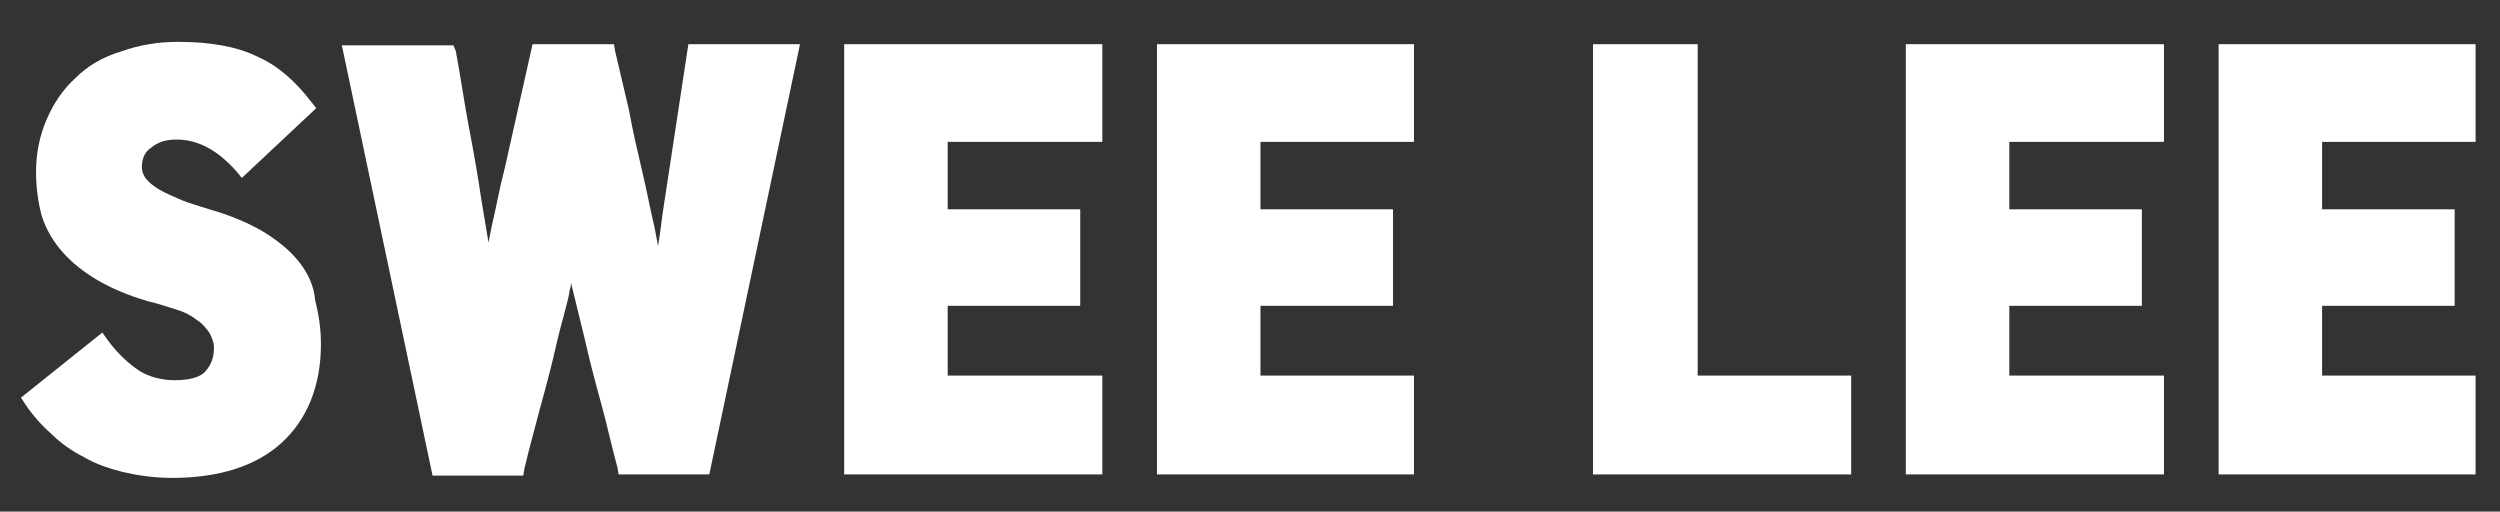 <?xml version="1.0" encoding="utf-8"?>
<!-- Generator: Adobe Illustrator 24.3.0, SVG Export Plug-In . SVG Version: 6.00 Build 0)  -->
<svg version="1.1" id="Layer_1" xmlns="http://www.w3.org/2000/svg" xmlns:xlink="http://www.w3.org/1999/xlink" x="0px" y="0px"
	 viewBox="0 0 215 44" style="enable-background:new 0 0 215 44;" xml:space="preserve">
<rect x="0" y="0" width="215" height="44" fill="#333333" stroke="none"/>
<style type="text/css">
	.st0{fill-rule:evenodd;clip-rule:evenodd;fill:#FFFFFF;}
</style>
<g>
	<path class="st0" d="M25.7,22.5c-0.8-1-1.8-1.8-3.1-2.6c-1.2-0.7-2.8-1.4-4.6-1.9c-0.9-0.3-1.7-0.5-2.4-0.8
		c-0.7-0.3-1.4-0.6-1.9-0.9c-0.5-0.3-0.9-0.6-1.2-1c-0.2-0.3-0.3-0.6-0.3-0.9c0-0.7,0.2-1.3,0.8-1.7c0.6-0.5,1.3-0.7,2.2-0.7
		c1.8,0,3.5,0.9,5.1,2.7l0.5,0.6l6.4-6l-0.4-0.5c-1.3-1.7-2.8-3.1-4.6-3.9c-1.8-0.9-4.1-1.3-6.9-1.3c-1.8,0-3.4,0.3-4.8,0.8
		C8.8,4.9,7.5,5.7,6.5,6.7c-1.1,1-1.9,2.2-2.5,3.6c-0.6,1.4-0.9,2.9-0.9,4.5c0,1.4,0.2,2.7,0.5,3.8c0.4,1.2,1,2.2,1.8,3.1
		c0.8,0.9,1.8,1.7,3,2.4c1.2,0.7,2.6,1.3,4.3,1.8c0.9,0.2,1.7,0.5,2.4,0.7c0.7,0.2,1.3,0.5,1.8,0.9c0.5,0.3,0.8,0.7,1.1,1.1
		c0.2,0.4,0.4,0.8,0.4,1.3c0,0.8-0.2,1.4-0.7,2c-0.4,0.5-1.3,0.8-2.7,0.8c-1.1,0-2.2-0.3-3-0.8c-0.9-0.6-1.8-1.4-2.7-2.6l-0.5-0.7
		l-7,5.6l0.4,0.6c0.6,0.9,1.4,1.8,2.2,2.5c0.8,0.8,1.8,1.5,2.8,2c1,0.6,2.2,1,3.4,1.3c1.3,0.3,2.7,0.5,4.2,0.5c4,0,7.2-1,9.4-3
		c2.2-2,3.4-4.9,3.4-8.5c0-1.4-0.2-2.6-0.5-3.8C27,24.6,26.5,23.5,25.7,22.5 M57.1,17.6c-0.2,1.2-0.3,2.4-0.5,3.5c0,0,0,0,0,0.1
		c-0.1-0.5-0.2-1.1-0.3-1.6c-0.4-1.7-0.7-3.3-1.1-5c-0.4-1.7-0.8-3.4-1.1-5.1c-0.4-1.7-0.8-3.4-1.2-5.1l-0.1-0.6h-7l-2.4,10.7
		c-0.4,1.5-0.7,3.2-1.1,4.9c-0.1,0.5-0.2,1-0.3,1.5c0,0,0-0.1,0-0.1c-0.2-1.2-0.4-2.4-0.6-3.6c-0.3-2.1-0.7-4.3-1.1-6.4
		c-0.4-2.1-0.7-4.3-1.1-6.4L39,3.9h-9.6l7.8,37h7.8l0.1-0.6c0.4-1.7,0.9-3.5,1.4-5.4c0.5-1.8,1-3.7,1.4-5.5c0.3-1.3,0.7-2.6,1-3.9
		l0.1-0.6c0.1-0.2,0.1-0.4,0.1-0.6l1.2,4.9c0.4,1.8,0.9,3.7,1.4,5.5c0.5,1.8,0.9,3.7,1.4,5.5l0.1,0.6h7.8l7.8-37h-9.6L57.1,17.6"/>
	<polyline class="st0" points="146,3.8 137,3.8 137,40.8 159.2,40.8 159.2,32.3 146,32.3 146,3.8 	"/>
	<polyline class="st0" points="163.9,40.8 186.1,40.8 186.1,32.3 172.8,32.3 172.8,26.3 184.2,26.3 184.2,18 172.8,18 172.8,12.2 
		186.1,12.2 186.1,3.8 163.9,3.8 163.9,40.8 	"/>
	<polyline class="st0" points="212.9,12.2 212.9,3.8 190.8,3.8 190.8,40.8 212.9,40.8 212.9,32.3 199.7,32.3 199.7,26.3 211.1,26.3 
		211.1,18 199.7,18 199.7,12.2 212.9,12.2 	"/>
	<polyline class="st0" points="72.6,40.8 94.8,40.8 94.8,32.3 81.5,32.3 81.5,26.3 92.9,26.3 92.9,18 81.5,18 81.5,12.2 94.8,12.2 
		94.8,3.8 72.6,3.8 72.6,40.8 	"/>
	<polyline class="st0" points="121.6,12.2 121.6,3.8 99.5,3.8 99.5,40.8 121.6,40.8 121.6,32.3 108.4,32.3 108.4,26.3 119.8,26.3 
		119.8,18 108.4,18 108.4,12.2 121.6,12.2 	"/>
</g>
</svg>
